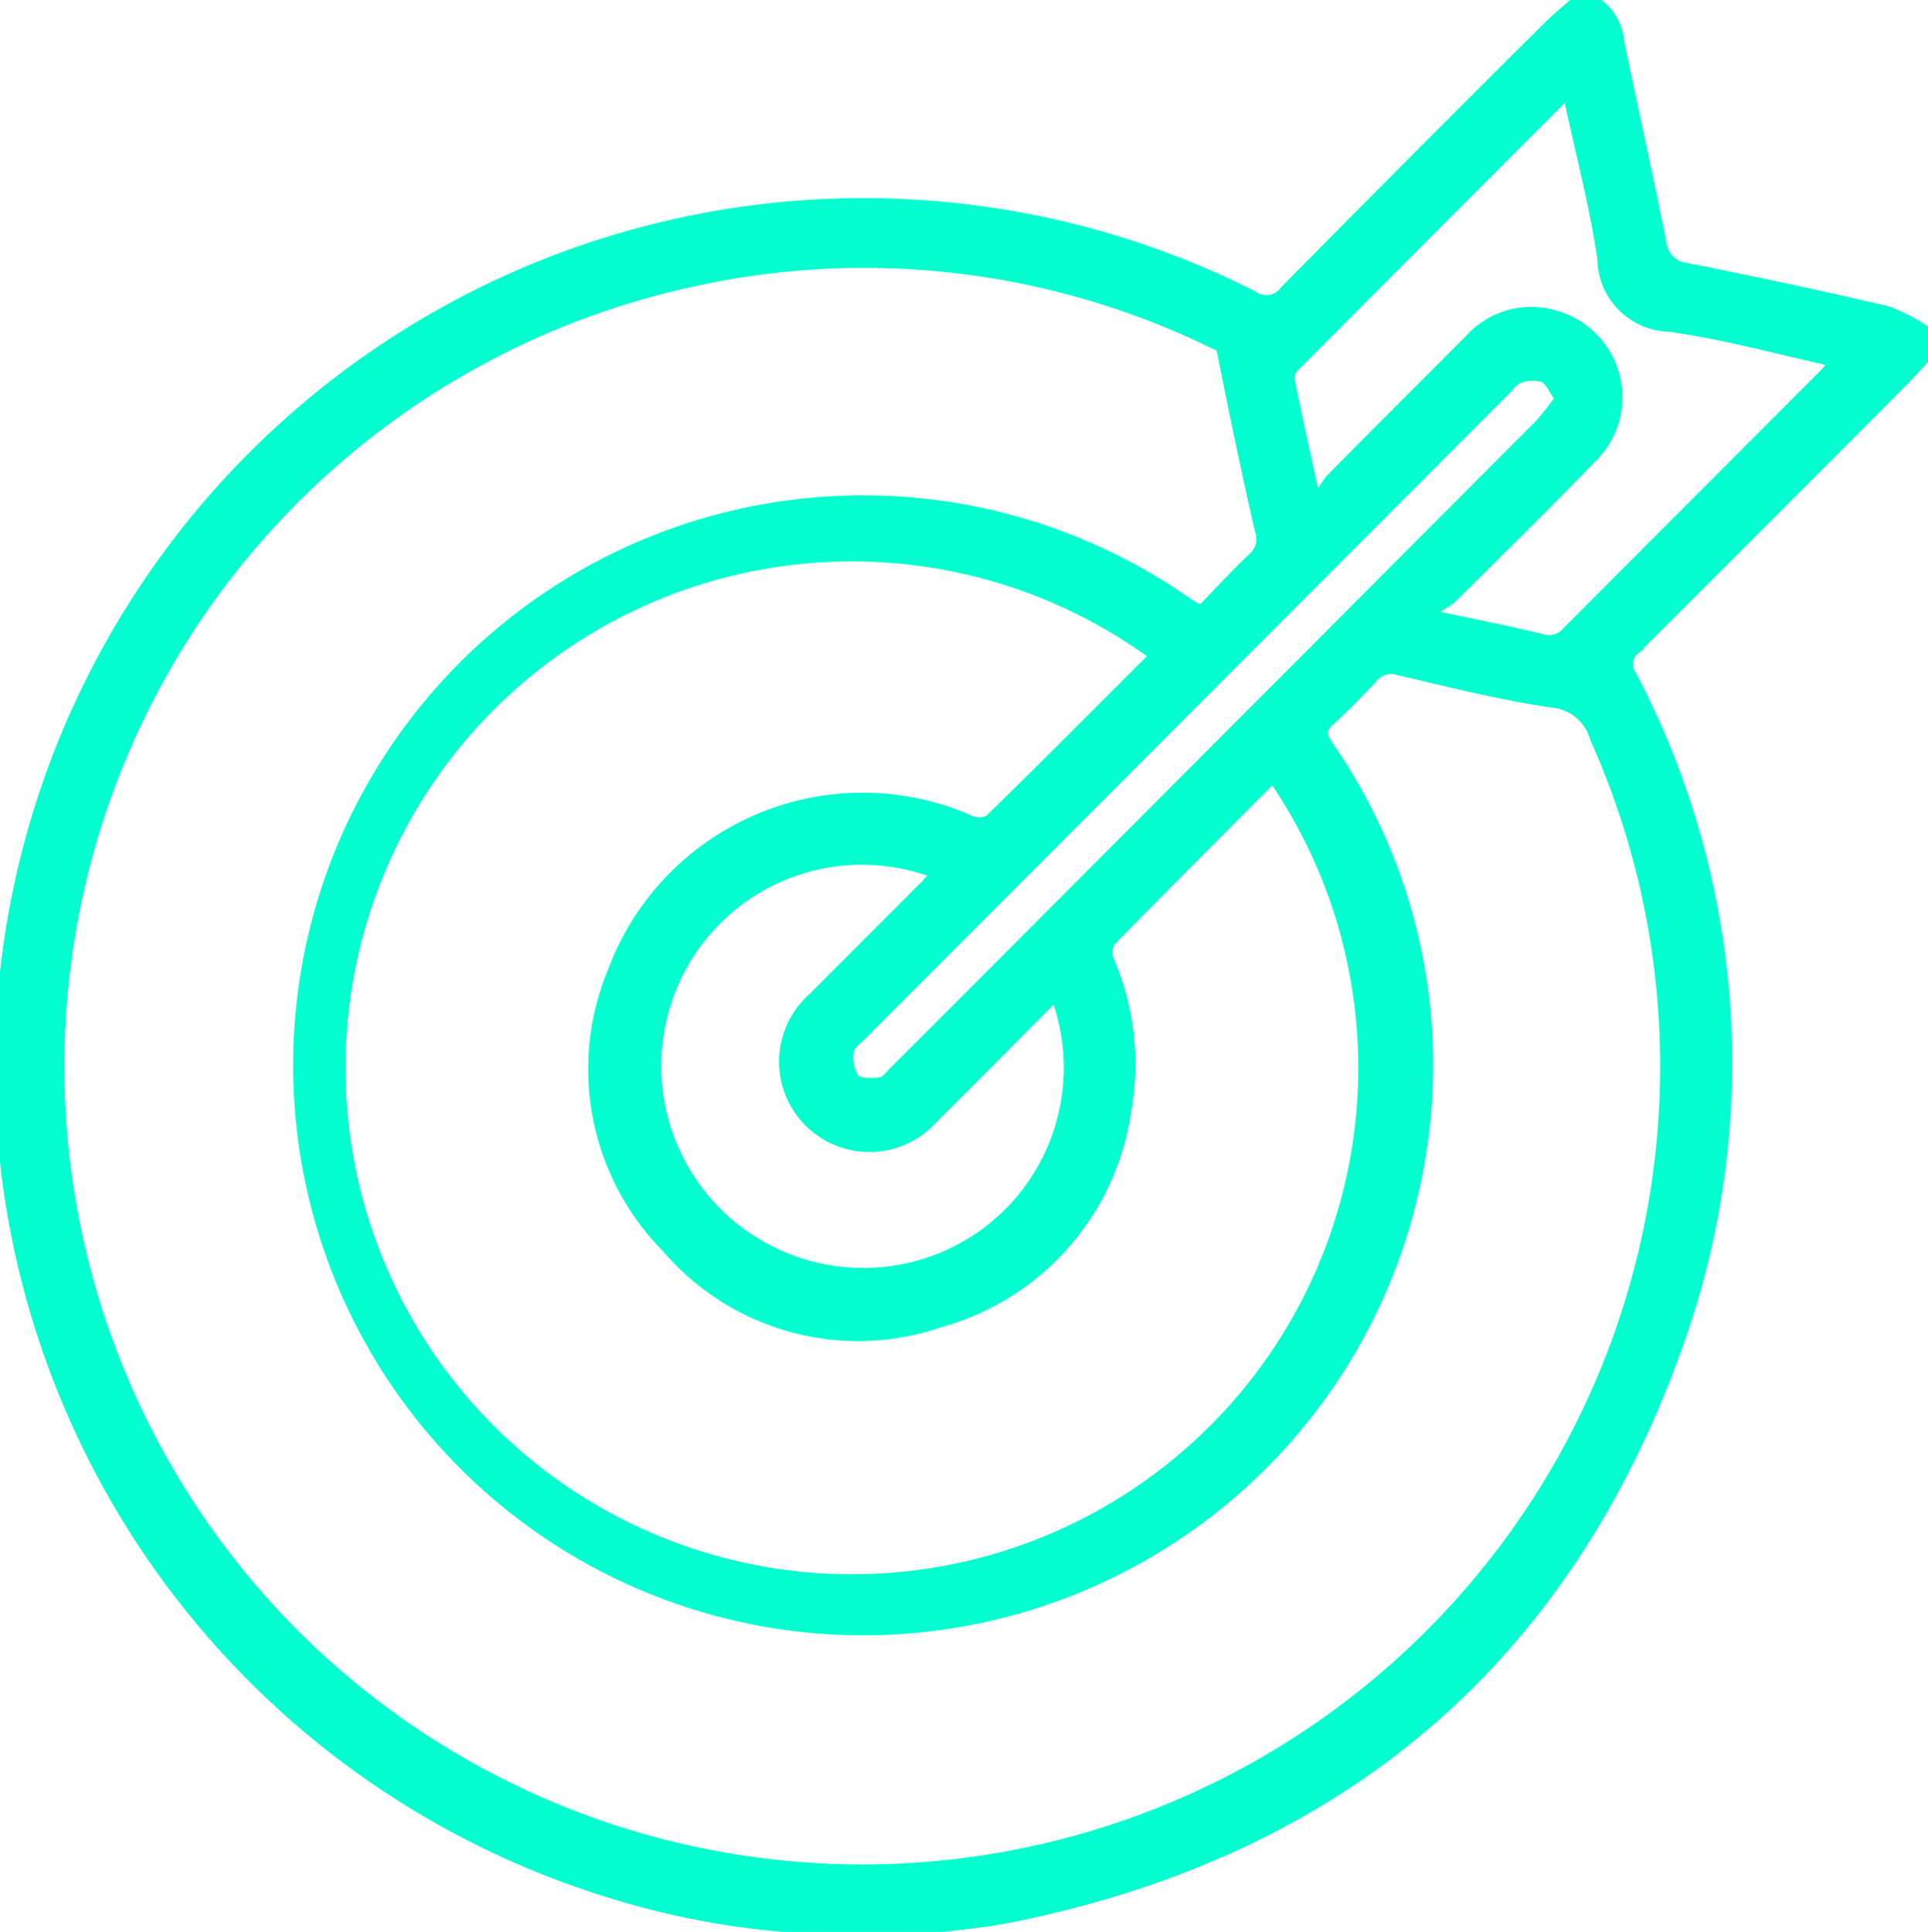 <?xml version="1.0" encoding="UTF-8"?>
<svg xmlns="http://www.w3.org/2000/svg" xmlns:xlink="http://www.w3.org/1999/xlink" id="Group_474" data-name="Group 474" width="45.008" height="45.096" viewBox="0 0 45.008 45.096">
  <defs>
    <clipPath id="clip-path">
      <rect id="Rectangle_325" data-name="Rectangle 325" width="45.008" height="45.096" fill="none"></rect>
    </clipPath>
  </defs>
  <g id="Group_279" data-name="Group 279" clip-path="url(#clip-path)">
    <path id="Path_714" data-name="Path 714" d="M45.1,7.871V8.4c-.208.221-.412.447-.626.662q-3.086,3.1-6.181,6.185a.458.458,0,0,0-.1.637,19.431,19.431,0,0,1,1.1,15.562c-2.6,7.359-7.835,11.824-15.484,13.394-.884.182-1.793.238-2.69.353H19.364a4.415,4.415,0,0,0-.472-.077,18.862,18.862,0,0,1-4.605-.848A20.159,20.159,0,1,1,29.331,7.009a.55.55,0,0,0,.78-.111Q33.166,3.8,36.255.732c.214-.214.452-.4.678-.607h.351a1.182,1.182,0,0,1,.613.943c.32,1.562.674,3.117.984,4.682a.678.678,0,0,0,.625.628c1.561.31,3.119.642,4.668,1.005a4.123,4.123,0,0,1,.928.488m-16.482.34A18.6,18.6,0,0,0,16.066,6.724,18.751,18.751,0,1,0,37.347,17.33a1.142,1.142,0,0,0-.986-.825c-1.213-.174-2.407-.481-3.6-.757a.562.562,0,0,0-.616.185c-.318.344-.647.68-.995.994-.222.2-.206.342-.044.584a13.074,13.074,0,0,1,2.148,9.666,13.18,13.18,0,1,1-5.462-13.015c.1.072.213.133.349.218.413-.426.8-.847,1.213-1.241a.581.581,0,0,0,.181-.624c-.167-.713-.321-1.429-.472-2.145-.144-.683-.279-1.367-.439-2.159m-1.546,7.2a11.946,11.946,0,1,0,2.756,2.839c-1.273,1.277-2.549,2.549-3.808,3.838a.518.518,0,0,0-.026.447,6.1,6.1,0,0,1,.4,3.489,5.992,5.992,0,0,1-4.336,4.943,5.863,5.863,0,0,1-6.37-1.726,5.925,5.925,0,0,1-1.268-6.451,6.216,6.216,0,0,1,8.346-3.518.512.512,0,0,0,.447-.021c1.287-1.261,2.556-2.539,3.856-3.84m3.7-3.8.142.1a2.248,2.248,0,0,1,.261-.411c1.081-1.095,2.171-2.181,3.257-3.271a1.922,1.922,0,0,1,1.97-.549,1.971,1.971,0,0,1,.839,3.335c-1.07,1.106-2.167,2.184-3.261,3.267a1.977,1.977,0,0,1-.417.248l.11.177c.808.173,1.621.329,2.423.526a.562.562,0,0,0,.612-.183Q39.7,11.845,42.7,8.847c.076-.076.138-.167.242-.3-1.324-.289-2.581-.641-3.863-.818a1.593,1.593,0,0,1-1.555-1.581c-.189-1.279-.526-2.536-.8-3.824a.767.767,0,0,0-.154.081q-3.124,3.124-6.242,6.255a.4.4,0,0,0-.123.3c.18.887.379,1.771.572,2.656M24.757,23.333c-.979.983-1.914,1.931-2.86,2.868a1.984,1.984,0,1,1-2.787-2.811c.866-.874,1.739-1.742,2.607-2.614.085-.085.158-.181.245-.282a4.8,4.8,0,0,0-5.75,1.85A4.838,4.838,0,0,0,22.972,29a4.8,4.8,0,0,0,1.785-5.671M36.536,9.413c-.151-.207-.234-.428-.388-.5a.877.877,0,0,0-.572.014c-.126.037-.224.181-.327.284q-7.515,7.529-15.029,15.059c-.113.113-.289.233-.3.363a.94.94,0,0,0,.123.661c.113.123.416.112.626.087.12-.014.229-.169.332-.271q1.586-1.584,3.168-3.172,5.946-5.958,11.89-11.919a6.853,6.853,0,0,0,.477-.6" transform="translate(-0.11 -0.11)" fill="#03ffcf"></path>
    <path id="Path_715" data-name="Path 715" d="M45.1,7.871V8.4c-.208.221-.412.447-.626.662q-3.086,3.1-6.181,6.185a.458.458,0,0,0-.1.637,19.431,19.431,0,0,1,1.1,15.562c-2.6,7.359-7.835,11.824-15.484,13.394-.884.182-1.793.238-2.69.353H19.364a4.415,4.415,0,0,0-.472-.077,18.862,18.862,0,0,1-4.605-.848A20.159,20.159,0,1,1,29.331,7.009a.55.55,0,0,0,.78-.111Q33.166,3.8,36.255.732c.214-.214.452-.4.678-.607h.351a1.182,1.182,0,0,1,.613.943c.32,1.562.674,3.117.984,4.682a.678.678,0,0,0,.625.628c1.561.31,3.119.642,4.668,1.005A4.123,4.123,0,0,1,45.1,7.871Zm-16.482.34A18.6,18.6,0,0,0,16.066,6.724,18.751,18.751,0,1,0,37.347,17.33a1.142,1.142,0,0,0-.986-.825c-1.213-.174-2.407-.481-3.6-.757a.562.562,0,0,0-.616.185c-.318.344-.647.68-.995.994-.222.2-.206.342-.044.584a13.074,13.074,0,0,1,2.148,9.666,13.18,13.18,0,1,1-5.462-13.015c.1.072.213.133.349.218.413-.426.8-.847,1.213-1.241a.581.581,0,0,0,.181-.624c-.167-.713-.321-1.429-.472-2.145C28.917,9.688,28.782,9,28.622,8.211Zm-1.546,7.2a11.946,11.946,0,1,0,2.756,2.839c-1.273,1.277-2.549,2.549-3.808,3.838a.518.518,0,0,0-.026.447,6.1,6.1,0,0,1,.4,3.489,5.992,5.992,0,0,1-4.336,4.943,5.863,5.863,0,0,1-6.37-1.726,5.925,5.925,0,0,1-1.268-6.451,6.216,6.216,0,0,1,8.346-3.518.512.512,0,0,0,.447-.021C24.506,17.992,25.776,16.714,27.075,15.413Zm3.7-3.8.142.1a2.248,2.248,0,0,1,.261-.411c1.081-1.095,2.171-2.181,3.257-3.271a1.922,1.922,0,0,1,1.97-.549,1.971,1.971,0,0,1,.839,3.335c-1.07,1.106-2.167,2.184-3.261,3.267a1.977,1.977,0,0,1-.417.248l.11.177c.808.173,1.621.329,2.423.526a.562.562,0,0,0,.612-.183Q39.7,11.845,42.7,8.847c.076-.076.138-.167.242-.3-1.324-.289-2.581-.641-3.863-.818a1.593,1.593,0,0,1-1.555-1.581c-.189-1.279-.526-2.536-.8-3.824a.767.767,0,0,0-.154.081q-3.124,3.124-6.242,6.255a.4.4,0,0,0-.123.3C30.382,9.849,30.581,10.733,30.774,11.617ZM24.757,23.333c-.979.983-1.914,1.931-2.86,2.868a1.984,1.984,0,1,1-2.787-2.811c.866-.874,1.739-1.742,2.607-2.614.085-.085.158-.181.245-.282a4.8,4.8,0,0,0-5.75,1.85A4.838,4.838,0,0,0,22.972,29,4.8,4.8,0,0,0,24.757,23.333ZM36.536,9.413c-.151-.207-.234-.428-.388-.5a.877.877,0,0,0-.572.014c-.126.037-.224.181-.327.284q-7.515,7.529-15.029,15.059c-.113.113-.289.233-.3.363a.94.94,0,0,0,.123.661c.113.123.416.112.626.087.12-.014.229-.169.332-.271q1.586-1.584,3.168-3.172,5.946-5.958,11.89-11.919A6.853,6.853,0,0,0,36.536,9.413Z" transform="translate(-0.11 -0.11)" fill="none" stroke="#03ffcf" stroke-miterlimit="10" stroke-width="0.25"></path>
  </g>
</svg>
